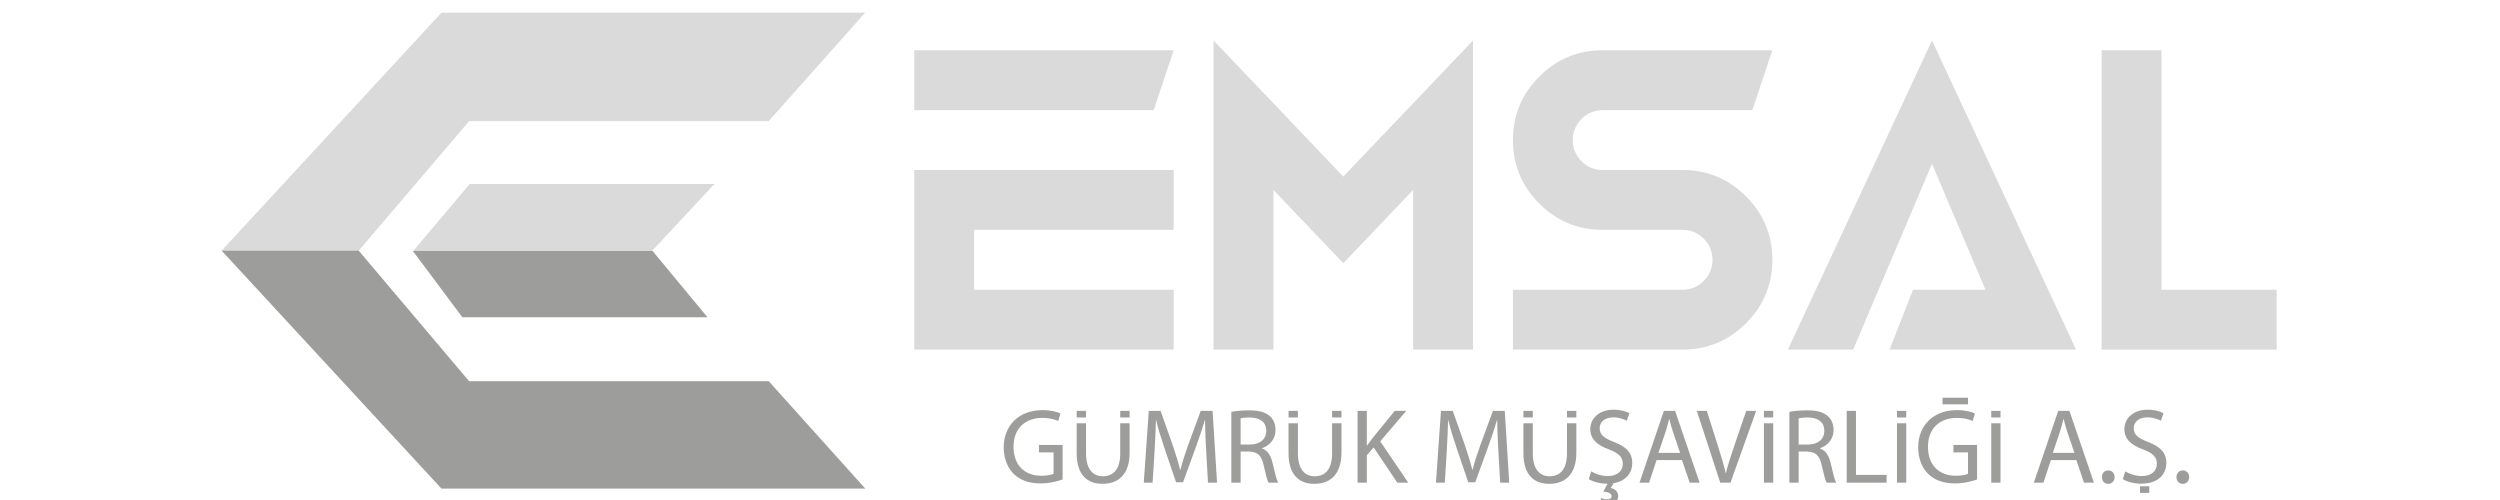 <?xml version="1.0" encoding="UTF-8"?> <svg xmlns="http://www.w3.org/2000/svg" xmlns:xlink="http://www.w3.org/1999/xlink" xml:space="preserve" width="210mm" height="42mm" version="1.1" style="shape-rendering:geometricPrecision; text-rendering:geometricPrecision; image-rendering:optimizeQuality; fill-rule:evenodd; clip-rule:evenodd" viewBox="0 0 21000 4200"> <defs> <style type="text/css"> .fil2 {fill:none} .fil1 {fill:#9D9D9C;fill-rule:nonzero} .fil0 {fill:#DADADA;fill-rule:nonzero} </style> </defs> <g id="Layer_x0020_1">  <path class="fil0" d="M8182.55 2433.81l1676.3 0 0 502.92 -2179.22 0 0 -1508.64 2179.22 0 0 502.87 -1676.3 0 0 502.85zm1508.64 -1508.64l-2011.56 0 0 -502.85 2179.22 0 -167.66 502.85z"></path> <polygon class="fil0" points="10697.01,1595.67 10697.01,2936.71 10194.09,2936.71 10194.09,340.12 11283.68,1483.36 12373.31,340.12 12373.31,2936.71 11870.39,2936.71 11870.39,1595.67 11283.68,2210.91 "></polygon> <path class="fil0" d="M12708.52 2936.73l0 -502.92 1424.84 0c69.24,0 128.53,-24.57 177.68,-73.72 49.13,-49.21 73.78,-108.38 73.78,-177.74 0,-69.26 -24.65,-128.43 -73.78,-177.63 -49.15,-49.2 -108.44,-73.78 -177.68,-73.78l-670.47 0c-207.87,0 -385.62,-73.71 -533.11,-221.26 -147.55,-147.49 -221.26,-325.24 -221.26,-533.06 0,-207.88 73.71,-385.56 221.26,-533.05 147.49,-147.55 325.24,-221.26 533.11,-221.26l1424.84 0 -167.66 502.85 -1257.18 0c-69.37,0 -128.54,24.57 -177.74,73.77 -49.16,49.21 -73.72,108.44 -73.72,177.69 0,69.32 24.56,128.54 73.72,177.7 49.2,49.13 108.37,73.77 177.74,73.77l670.47 0c207.87,0 385.56,73.71 533.04,221.27 147.56,147.49 221.33,325.17 221.33,532.99 0,207.88 -73.77,385.61 -221.33,533.12 -147.48,147.53 -325.17,221.26 -533.04,221.26l-1424.84 0z"></path> <polygon class="fil0" points="15872.79,2936.73 16069.13,2433.81 16677.99,2433.81 16228.74,1376.1 15566.63,2936.73 15018.45,2936.73 16228.74,340.13 17438.99,2936.73 "></polygon> <polygon class="fil0" points="18156.52,2433.81 19123.98,2433.81 19123.98,2936.73 17653.6,2936.73 17653.6,422.32 18156.52,422.32 "></polygon> <polygon class="fil0" points="3940.24,1018.04 6456.46,1018.04 7267.58,106.38 3708.43,106.38 1861.75,2105.31 3013.8,2105.31 "></polygon> <polygon class="fil1" points="3940.24,3201.81 3013.39,2105.75 3013.8,2105.28 1861.75,2105.28 1861.45,2105.28 3708.43,4104.26 7268.32,4104.26 6457.1,3201.81 "></polygon> <polygon class="fil1" points="3883.5,2664.95 5942.88,2664.95 5479.31,2105.29 3472.91,2105.29 3469.2,2109.69 "></polygon> <polygon class="fil0" points="5479.6,2105.29 6001.07,1545.63 3945.81,1545.63 3472.91,2105.29 5421.35,2105.29 "></polygon> <path class="fil1" d="M8925.81 4027.53c-34.88,12.52 -103.79,33.04 -185.23,33.04 -91.27,0 -166.38,-23.25 -225.37,-79.63 -51.86,-50.07 -84.14,-130.57 -84.14,-224.52 0.92,-179.81 124.36,-311.38 326.57,-311.38 69.77,0 124.35,15.24 150.33,27.83l-18.85 63.46c-32.16,-14.33 -72.44,-25.91 -133.29,-25.91 -146.73,0 -242.41,91.22 -242.41,242.47 0,152.88 92.08,243.35 232.57,243.35 50.99,0 85.88,-7.25 103.79,-16.12l0 -179.88 -122.57 0 0 -62.64 198.6 0 0 289.93z"></path> <path class="fil1" d="M10131.93 3789.56c-4.45,-84.16 -9.79,-185.17 -8.92,-260.33l-2.73 0c-20.57,70.64 -45.6,145.81 -75.98,229.03l-106.56 292.55 -59.01 0 -97.47 -287.22c-28.63,-84.95 -52.8,-162.79 -69.83,-234.36l-1.74 0c-1.79,75.16 -6.26,176.17 -11.65,266.59l-16.11 258.52 -74.24 0 42.07 -602.99 99.22 0 102.87 291.6c25.09,74.31 45.66,140.49 60.9,203.13l2.73 0c15.18,-60.85 36.57,-127.03 63.46,-203.13l107.32 -291.6 99.34 0 37.62 602.99 -76.05 0 -15.24 -264.78z"></path> <path class="fil1" d="M10421.06 3734.03l79.62 0c83.22,0 135.96,-45.6 135.96,-114.51 0,-77.77 -56.33,-111.8 -138.69,-112.67 -37.55,0 -64.44,3.6 -76.89,7.08l0 220.1zm-77.84 -274.64c39.35,-8.04 95.68,-12.51 149.35,-12.51 83.27,0 136.94,15.24 174.49,49.26 30.49,26.71 47.35,67.92 47.35,114.46 0,79.62 -50.01,132.35 -113.54,153.86l0 2.72c46.49,16.12 74.31,59 88.62,121.65 19.64,84.14 33.97,142.27 46.49,165.51l-80.5 0c-9.92,-17.04 -23.24,-68.85 -40.28,-144 -17.97,-83.23 -50.19,-114.52 -120.73,-117.2l-73.41 0 0 261.2 -77.84 0 0 -594.95z"></path> <path class="fil1" d="M11403.48 3451.35l77.84 0 0 290.8 2.72 0c16.1,-23.3 32.15,-44.8 47.35,-64.5l184.35 -226.3 96.66 0 -218.37 255.92 235.29 347.07 -92.14 0 -198.61 -296.08 -57.25 66.13 0 229.95 -77.84 0 0 -602.99z"></path> <path class="fil1" d="M12586.26 3789.56c-4.4,-84.16 -9.79,-185.17 -8.92,-260.33l-2.66 0c-20.58,70.64 -45.62,145.81 -76.04,229.03l-106.52 292.55 -58.99 0 -97.53 -287.22c-28.64,-84.95 -52.8,-162.79 -69.84,-234.36l-1.69 0c-1.79,75.16 -6.31,176.17 -11.65,266.59l-16.16 258.52 -74.24 0 42.07 -602.99 99.27 0 102.87 291.6c25.09,74.31 45.61,140.49 60.92,203.13l2.71 0c15.13,-60.85 36.57,-127.03 63.46,-203.13l107.34 -291.6 99.32 0 37.55 602.99 -75.97 0 -15.3 -264.78z"></path> <path class="fil1" d="M13665.36 3534.53c-19.71,-10.72 -59.92,-28.63 -114.51,-28.63 -82.31,0 -113.65,49.2 -113.65,90.35 0,56.4 36.68,84.15 119.91,116.38 102,39.29 153.86,88.61 153.86,177.04 0,80.61 -50.99,151.2 -156.54,169.17l-24.17 40.28c33.98,6.26 62.59,30.36 62.59,67.04 0,51.88 -45.6,72.45 -91.15,72.45 -23.41,0 -48.34,-6.26 -64.5,-15.18l13.44 -40.28c13.39,7.18 30.37,11.65 49.26,11.65 20.52,0 37.49,-8.05 37.49,-26.78 0,-24.21 -27.74,-34.02 -69.72,-38.54l35.72 -66.17 -3.49 0c-58.18,0 -121.76,-17.05 -153.97,-38.49l19.69 -65.32c34.9,21.46 85.95,39.41 139.61,39.41 79.64,0 126.11,-42.07 126.11,-102.92 0,-56.33 -32.16,-88.56 -113.64,-119.85 -98.36,-34.94 -159.21,-85.89 -159.21,-170.9 0,-93.95 77.84,-163.72 195.02,-163.72 61.72,0 106.47,14.31 133.29,29.51l-21.44 63.5z"></path> <path class="fil1" d="M14112.74 3803.82l-59.11 -173.51c-13.34,-39.41 -22.31,-75.17 -31.29,-110.12l-1.74 0c-8.92,35.88 -18.78,72.5 -30.43,109.25l-59.12 174.38 181.69 0zm-197.67 60.91l-62.66 189.61 -80.54 0 204.85 -602.99 93.95 0 205.79 602.99 -83.16 0 -64.44 -189.61 -213.79 0z"></path> <path class="fil1" d="M14450.1 4054.36l-196.8 -603 84.14 0 93.88 297.01c25.97,81.49 48.28,154.79 64.4,225.44l1.86 0c16.97,-69.72 42,-145.81 68.89,-224.58l101.94 -297.87 83.17 0 -215.6 603 -85.88 0z"></path> <path class="fil1" d="M15108.65 3734.03l79.63 0c83.22,0 135.95,-45.6 135.95,-114.51 0,-77.77 -56.33,-111.8 -138.63,-112.67 -37.55,0 -64.43,3.6 -76.95,7.08l0 220.1zm-77.83 -274.64c39.34,-8.04 95.74,-12.51 149.39,-12.51 83.23,0 136.89,15.24 174.45,49.26 30.42,26.71 47.34,67.92 47.34,114.46 0,79.62 -50,132.35 -113.46,153.86l0 2.72c46.41,16.12 74.23,59 88.54,121.65 19.72,84.14 33.96,142.27 46.48,165.51l-80.5 0c-9.91,-17.04 -23.23,-68.85 -40.21,-144 -17.91,-83.23 -50.19,-114.52 -120.78,-117.2l-73.42 0 0 261.2 -77.83 0 0 -594.95z"></path> <polygon class="fil1" points="15512.23,3451.35 15590.05,3451.35 15590.05,3988.97 15847.65,3988.97 15847.65,4054.34 15512.23,4054.34 "></polygon> <path class="fil1" d="M16607.34 4027.53c-34.88,12.52 -103.73,33.04 -185.16,33.04 -91.27,0 -166.38,-23.25 -225.44,-79.63 -51.93,-50.07 -84.14,-130.57 -84.14,-224.52 0.92,-179.81 124.36,-311.38 326.57,-311.38 69.83,0 124.35,15.24 150.33,27.83l-18.85 63.46c-32.16,-14.33 -72.44,-25.91 -133.29,-25.91 -146.73,0 -242.41,91.22 -242.41,242.47 0,152.88 92.14,243.35 232.57,243.35 50.99,0 85.88,-7.25 103.79,-16.12l0 -179.88 -122.57 0 0 -62.64 198.6 0 0 289.93z"></path> <path class="fil1" d="M17425.14 3803.82l-59.06 -173.51c-13.39,-39.41 -22.37,-75.17 -31.36,-110.12l-1.72 0c-8.87,35.88 -18.78,72.5 -30.38,109.25l-59.1 174.38 181.62 0zm-197.67 60.91l-62.66 189.61 -80.49 0 204.8 -602.99 93.95 0 205.79 602.99 -83.17 0 -64.5 -189.61 -213.72 0z"></path> <path class="fil1" d="M17655.98 4007.83c0,-33.08 22.44,-56.38 53.74,-56.38 31.29,0 52.73,23.3 52.73,56.38 0,32.23 -20.58,56.33 -53.6,56.33 -31.36,0 -52.87,-24.1 -52.87,-56.33z"></path> <path class="fil1" d="M17989.73 4063.31l-3.6 0c-58.06,0 -121.63,-17.05 -153.86,-38.49l19.71 -65.32c34.88,21.46 85.89,39.41 139.54,39.41 79.64,0 126.16,-42.07 126.16,-102.92 0,-56.33 -32.21,-88.56 -113.64,-119.85 -98.34,-34.94 -159.25,-85.89 -159.25,-170.9 0,-93.95 77.88,-163.72 195.08,-163.72 61.71,0 106.45,14.31 133.29,29.51l-21.45 63.5c-19.7,-10.72 -59.92,-28.63 -114.52,-28.63 -82.35,0 -113.65,49.2 -113.65,90.35 0,56.4 36.68,84.15 119.91,116.38 102.06,39.29 153.88,88.61 153.88,177.04 0,80.61 -51.01,151.2 -156.54,169.17l-51.06 4.47z"></path> <path class="fil1" d="M18282.32 4007.83c0,-33.08 22.43,-56.38 53.72,-56.38 31.36,0 52.75,23.3 52.75,56.38 0,32.23 -20.58,56.33 -53.62,56.33 -31.34,0 -52.85,-24.1 -52.85,-56.33z"></path> <polygon class="fil1" points="9122.71,3451.36 9043.96,3451.36 9043.96,3506.89 9122.71,3506.89 "></polygon> <polygon class="fil1" points="9409.93,3506.89 9488.69,3506.89 9488.69,3451.36 9409.93,3451.36 "></polygon> <path class="fil1" d="M9409.9 3808.29c0,133.34 -57.27,192.35 -146.75,192.35 -80.5,0 -140.41,-57.27 -140.41,-192.35l0 -252.79 -78.77 0 0 251c0,187.01 93.08,257.65 216.52,257.65 130.63,0 228.16,-75.98 228.16,-261.25l0 -247.4 -78.75 0 0 252.79z"></path> <polygon class="fil1" points="11189.56,3506.89 11268.32,3506.89 11268.32,3451.36 11189.56,3451.36 "></polygon> <path class="fil1" d="M11189.56 3808.29c0,133.34 -57.2,192.35 -146.68,192.35 -80.5,0 -140.43,-57.27 -140.43,-192.35l0 -252.79 -78.75 0 0 251c0,187.01 93.01,257.65 216.5,257.65 130.63,0 228.12,-75.98 228.12,-261.25l0 -247.4 -78.76 0 0 252.79z"></path> <polygon class="fil1" points="10902.45,3451.36 10823.7,3451.36 10823.7,3506.89 10902.45,3506.89 "></polygon> <path class="fil1" d="M13162.46 3808.29c0,133.34 -57.2,192.35 -146.68,192.35 -80.5,0 -140.42,-57.27 -140.42,-192.35l0 -252.79 -78.76 0 0 251c0,187.01 93.02,257.65 216.52,257.65 130.62,0 228.1,-75.98 228.1,-261.25l0 -247.4 -78.76 0 0 252.79z"></path> <polygon class="fil1" points="12875.36,3451.36 12796.6,3451.36 12796.6,3506.89 12875.36,3506.89 "></polygon> <polygon class="fil1" points="13162.46,3506.89 13241.22,3506.89 13241.22,3451.36 13162.46,3451.36 "></polygon> <polygon class="fil1" points="14816.96,4054.37 14894.86,4054.37 14894.86,3555.5 14816.96,3555.5 "></polygon> <polygon class="fil1" points="14816.96,3506.89 14894.86,3506.89 14894.86,3451.36 14816.96,3451.36 "></polygon> <polygon class="fil1" points="15934.54,4054.37 16012.37,4054.37 16012.37,3555.5 15934.54,3555.5 "></polygon> <polygon class="fil1" points="15934.54,3506.89 16012.37,3506.89 16012.37,3451.36 15934.54,3451.36 "></polygon> <polygon class="fil1" points="16804.3,3451.36 16726.47,3451.36 16726.47,3506.89 16804.3,3506.89 "></polygon> <polygon class="fil1" points="16531.57,3340.79 16317.32,3340.79 16317.32,3396.31 16531.57,3396.31 "></polygon> <polygon class="fil1" points="18053.71,4084.8 17975.88,4084.8 17975.88,4140.26 18053.71,4140.26 "></polygon> <polygon class="fil1" points="16726.47,4054.37 16804.3,4054.37 16804.3,3555.5 16726.47,3555.5 "></polygon> <rect class="fil2" x="1861.73" y="44.44" width="17262.23" height="4127.51"></rect> </g> </svg> 